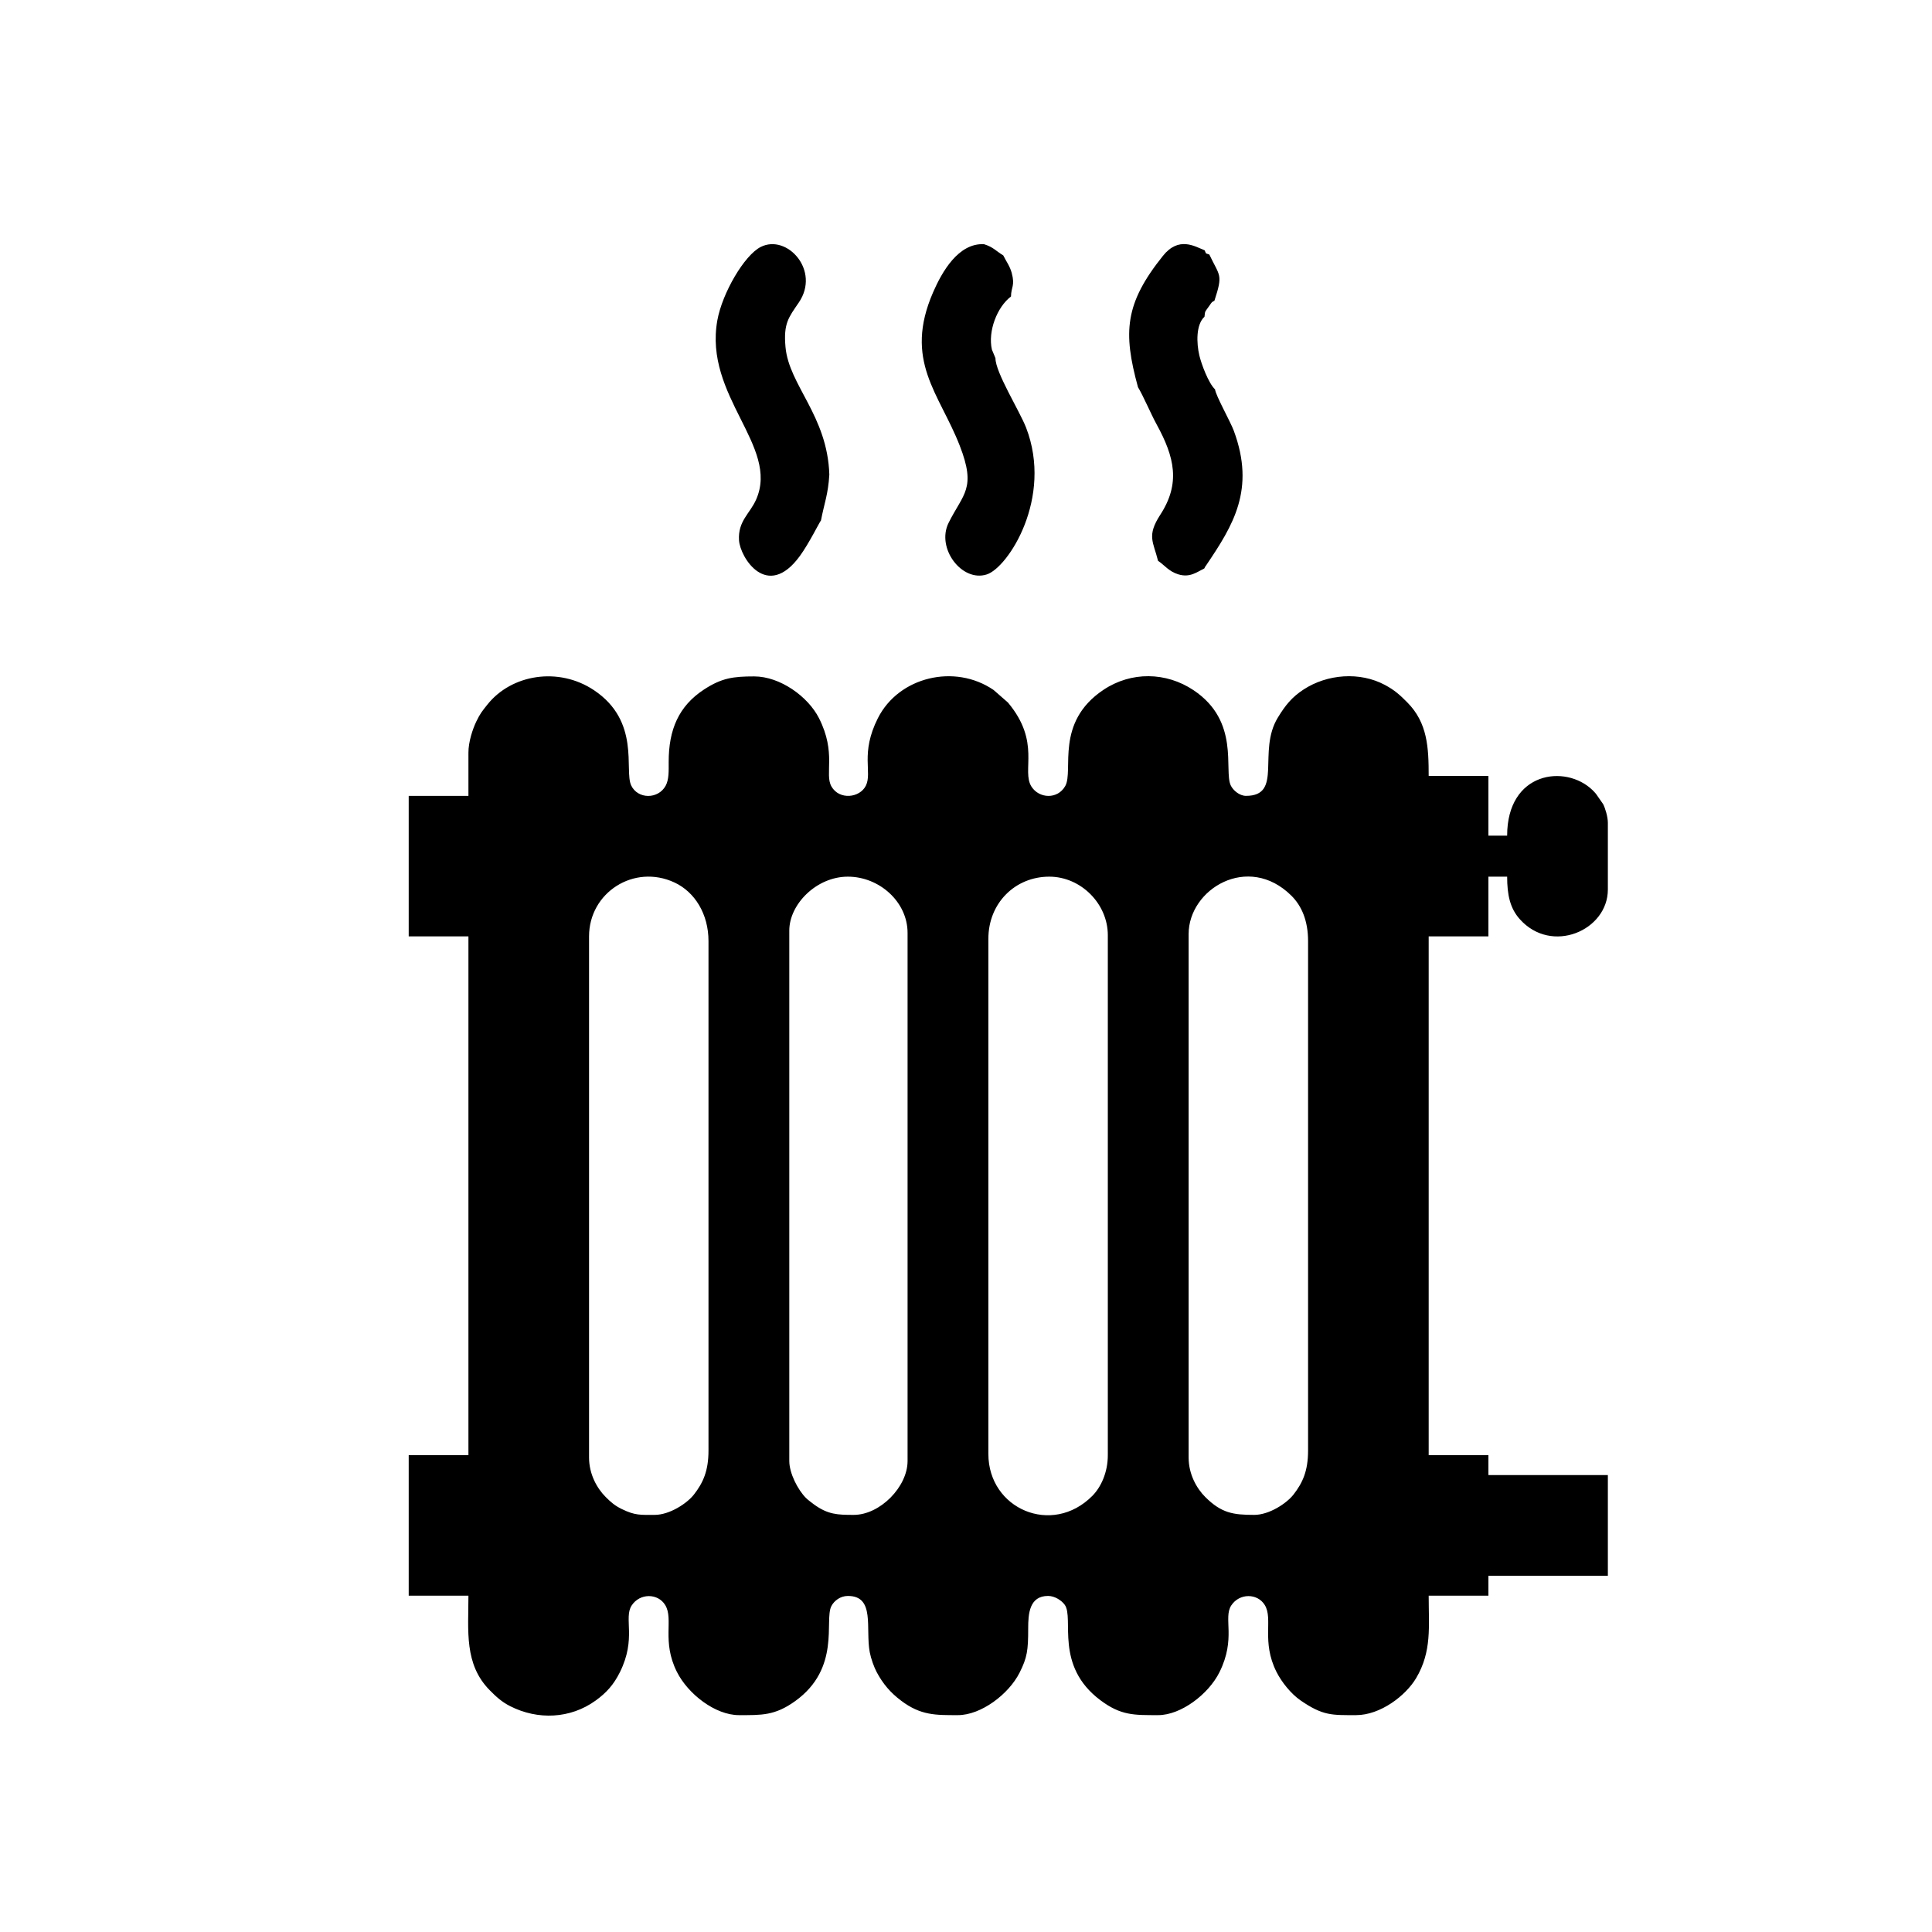 <?xml version="1.0" encoding="UTF-8"?> <svg xmlns="http://www.w3.org/2000/svg" xmlns:xlink="http://www.w3.org/1999/xlink" xmlns:xodm="http://www.corel.com/coreldraw/odm/2003" xml:space="preserve" width="42.333mm" height="42.333mm" version="1.1" style="shape-rendering:geometricPrecision; text-rendering:geometricPrecision; image-rendering:optimizeQuality; fill-rule:evenodd; clip-rule:evenodd" viewBox="0 0 4233.32 4233.32"> <defs> <style type="text/css"> .fil0 {fill:black} </style> </defs> <g id="Слой_x0020_1">  <path class="fil0" d="M1729.47 3201.32l0 -1162.38c0,-57.47 59.39,-118.03 128.3,-118.03 69.14,0 130.86,55.32 130.86,123.17l0 1157.24c0,56.49 -60.27,118.03 -118.03,118.03 -34.87,0 -56.3,-0.49 -87.27,-23.06 -3.59,-2.62 -13.74,-10.4 -17.07,-13.73 -18.44,-18.44 -36.79,-54.79 -36.79,-81.24zm436.21 -15.4l0 -1129.01c0,-77.78 58.35,-136 133.43,-136 69.15,0 128.3,59.15 128.3,128.3l0 1139.28c0,37.66 -14.86,69.99 -33.95,89.22 -88.21,88.92 -227.78,28.5 -227.78,-91.79zm582.47 133.43c-45.99,0 -71.66,-3.74 -107.15,-39.1 -18.92,-18.84 -36.54,-49.84 -36.54,-86.63l0 -1146.98c0,-98.45 130.3,-178.01 225.18,-84.06 22.67,22.45 36.55,55.17 36.55,99.46l0 1116.19c0,44.67 -11.75,70.59 -31.84,96.46 -15.01,19.34 -53.24,44.66 -86.2,44.66zm-1313.76 0c-30.74,0 -42.64,1.55 -71.92,-12.76 -15.2,-7.43 -23.6,-14.75 -35.24,-26.34 -18.92,-18.84 -36.53,-49.84 -36.53,-86.63l0 -1141.84c0,-96.1 98.54,-159.46 187.32,-118.05 44.43,20.72 74.4,68.96 74.4,128.31l0 1116.19c0,44.67 -11.75,70.59 -31.83,96.46 -15.02,19.34 -53.24,44.66 -86.2,44.66zm-407.99 -1670.43l0 94.94 -130.86 0 0 307.92 130.86 0 0 1136.71 -130.86 0 0 307.92 130.86 0c0,77.16 -9.63,150.29 46.78,207.25 13.85,13.98 26.02,25.38 44.7,34.84 60.53,30.69 131.76,27.75 187.13,-12.24 23.85,-17.22 39.65,-34.83 53.27,-62.2 36.84,-74.04 7.8,-118.51 25.77,-146.14 17.81,-27.39 57.49,-27.25 73.5,-1.05 19,31.11 -8.14,79.04 25.56,146.35 24.41,48.74 84.13,94.91 136.03,94.91 49.43,0 78.63,1.32 123.21,-30.74 100.57,-72.33 63.37,-177.21 79.29,-208.1 6.18,-11.97 19.83,-22.26 36.09,-22.31 60.53,-0.21 38.2,71.38 48.05,123.33 2.67,14.11 9.37,32.73 15.28,43.74 14.03,26.14 30.27,44.88 53.22,62.25 43.47,32.88 76.36,31.83 124.69,31.83 50.7,0 111.41,-45.87 135.18,-93.19 16.55,-32.98 18.84,-48.78 18.77,-96.69 -0.04,-32.78 2.77,-71.31 43.63,-71.31 14.46,0 29.61,9.83 36.47,19.44 21.19,29.71 -23.37,133.12 78.23,209.15 45.02,33.7 73.72,32.6 126.49,32.6 49.77,0 110.15,-45.53 134.3,-94.07 36.85,-74.04 7.81,-118.51 25.78,-146.14 17.81,-27.39 57.49,-27.25 73.49,-1.05 18.81,30.79 -7.76,79.79 25.57,146.35 11.36,22.69 32.12,48.36 52.82,62.64 49.31,34.03 69.09,32.27 121.69,32.27 53.3,0 108.89,-42.68 131.7,-81.27 34.57,-58.52 27.39,-112.62 27.39,-180.45l130.86 0 0 -43.63 261.73 0 0 -220.67 -261.73 0 0 -43.62 -130.86 0 0 -1136.71 130.86 0 0 -130.87 41.06 0c0,39.87 6.33,69.19 27.57,93.03 69.91,78.42 193.1,24.77 193.1,-64.8l0 -146.26c0,-13.23 -5.84,-32.21 -10.37,-40.95l-15.8 -22.69c-1.87,-2.04 -1.69,-1.97 -3.64,-4.06l-3.79 -3.91c-59.41,-57.42 -187.07,-40.38 -187.07,99.84l-41.06 0 0 -130.87 -130.86 0c0,-62.63 -2.59,-116.47 -46.78,-161.06 -16.2,-16.35 -27.51,-26.74 -48.97,-38.27 -55.03,-29.56 -126.47,-23.99 -178.35,9.91 -26.17,17.11 -40.08,34.82 -56.45,61.58 -45.46,74.28 11.99,171.46 -69.74,171.46 -14.43,0 -28.47,-12.27 -33.47,-22.98 -15.55,-33.25 20.98,-140.06 -81.44,-208.51 -60.25,-40.27 -136.72,-41.26 -197.15,-1.02 -107.7,71.72 -64.86,177.09 -84.05,211.03 -16.74,29.6 -57.05,27.51 -73.87,1.37 -22.76,-35.34 21.4,-97.25 -51.66,-184.41l-31.5 -27.52c-85.17,-58.2 -207.69,-28.82 -253.46,61.79 -39.24,77.68 -11.76,118.59 -26.44,148.06 -13.34,26.78 -58.05,31.78 -75.3,1.66 -15.7,-27.38 11.44,-73.22 -27.33,-149.72 -24.07,-47.48 -85.3,-91.47 -142.03,-91.47 -45.9,0 -71.15,3.38 -109.87,28.68 -55.57,36.32 -77.53,88.05 -77.44,158.63 0.03,20.05 0.77,38.66 -6.69,52.32 -16.32,29.87 -61.22,29.73 -75.54,-0.89 -15.55,-33.25 20.98,-140.06 -81.43,-208.51 -77.37,-51.72 -180.89,-34.99 -233.73,31.68 -10.93,13.79 -15.73,19.25 -24.32,37.26 -8.01,16.77 -17.07,44.32 -17.07,67.61z"></path> <path class="fil0" d="M2181.22 784.82l-7.8 -18.75c-9.15,-40.12 11.33,-93.47 41.86,-116.43 0.2,-20.9 9.2,-23.27 1.53,-51.73 -4.01,-14.87 -12.31,-25.62 -18.51,-38.26 -17.07,-10.35 -21.36,-17.97 -42.17,-24.58 -56.36,-2.91 -92.23,61.03 -111.36,104.91 -65.64,150.49 13.51,221.9 58.14,336.45 36.83,94.54 7.71,104.74 -24.35,169.14 -27.7,55.64 29.16,130.71 83.64,113.11 46.69,-15.08 145.61,-167.6 86.13,-321.63 -13.95,-36.13 -67.38,-121.26 -67.11,-152.23z"></path> <path class="fil0" d="M1798.89 1140.36c7.3,-38.21 15.68,-56.57 18.3,-100.46 -4.14,-129.24 -88.44,-195.34 -96.05,-279.61 -4.65,-51.56 6.75,-64.58 29.13,-97.36 47.99,-70.32 -25.9,-150.85 -83.34,-121.87 -36.24,18.28 -84.36,101.42 -95.06,160.48 -30.22,166.81 136.3,276.02 85.05,392.78 -13.73,31.27 -40.2,47.27 -37.63,89.46 2.26,37.35 61.34,132.81 133.11,34.79 20.44,-27.91 43.69,-75.4 46.49,-78.21z"></path> <path class="fil0" d="M2493.5 848.36c11.9,19.58 27.76,57.63 40.97,81.77 39.16,71.54 52.56,128.98 8,197.6 -30.35,46.74 -15.29,59.36 -5.01,101.17 13.82,9.04 23.59,23.24 44.23,29.54 25.84,7.9 40.85,-5.03 57.2,-12.92 2.26,-5.02 0.16,-1.08 4.61,-7.69 58.31,-86.51 107.68,-165.17 59.92,-294.07 -7.46,-20.11 -39.85,-77.58 -41.04,-90.52 -14.57,-13.9 -29.96,-55.51 -34.4,-74.28 -6.43,-27.26 -7.6,-67.72 11.22,-84.89 1.78,-13.69 -0.19,-8.61 9.95,-23.07 6.38,-9.11 5.65,-9 11.83,-12 19.26,-59.11 11.88,-52.7 -11.16,-101.29 -9.07,-3.6 -5.88,0.51 -10.26,-9.24 -21.75,-8.68 -56.66,-31.25 -91.42,12.18 -83.6,104.46 -87.72,167.13 -54.64,287.71z"></path> </g> </svg> 